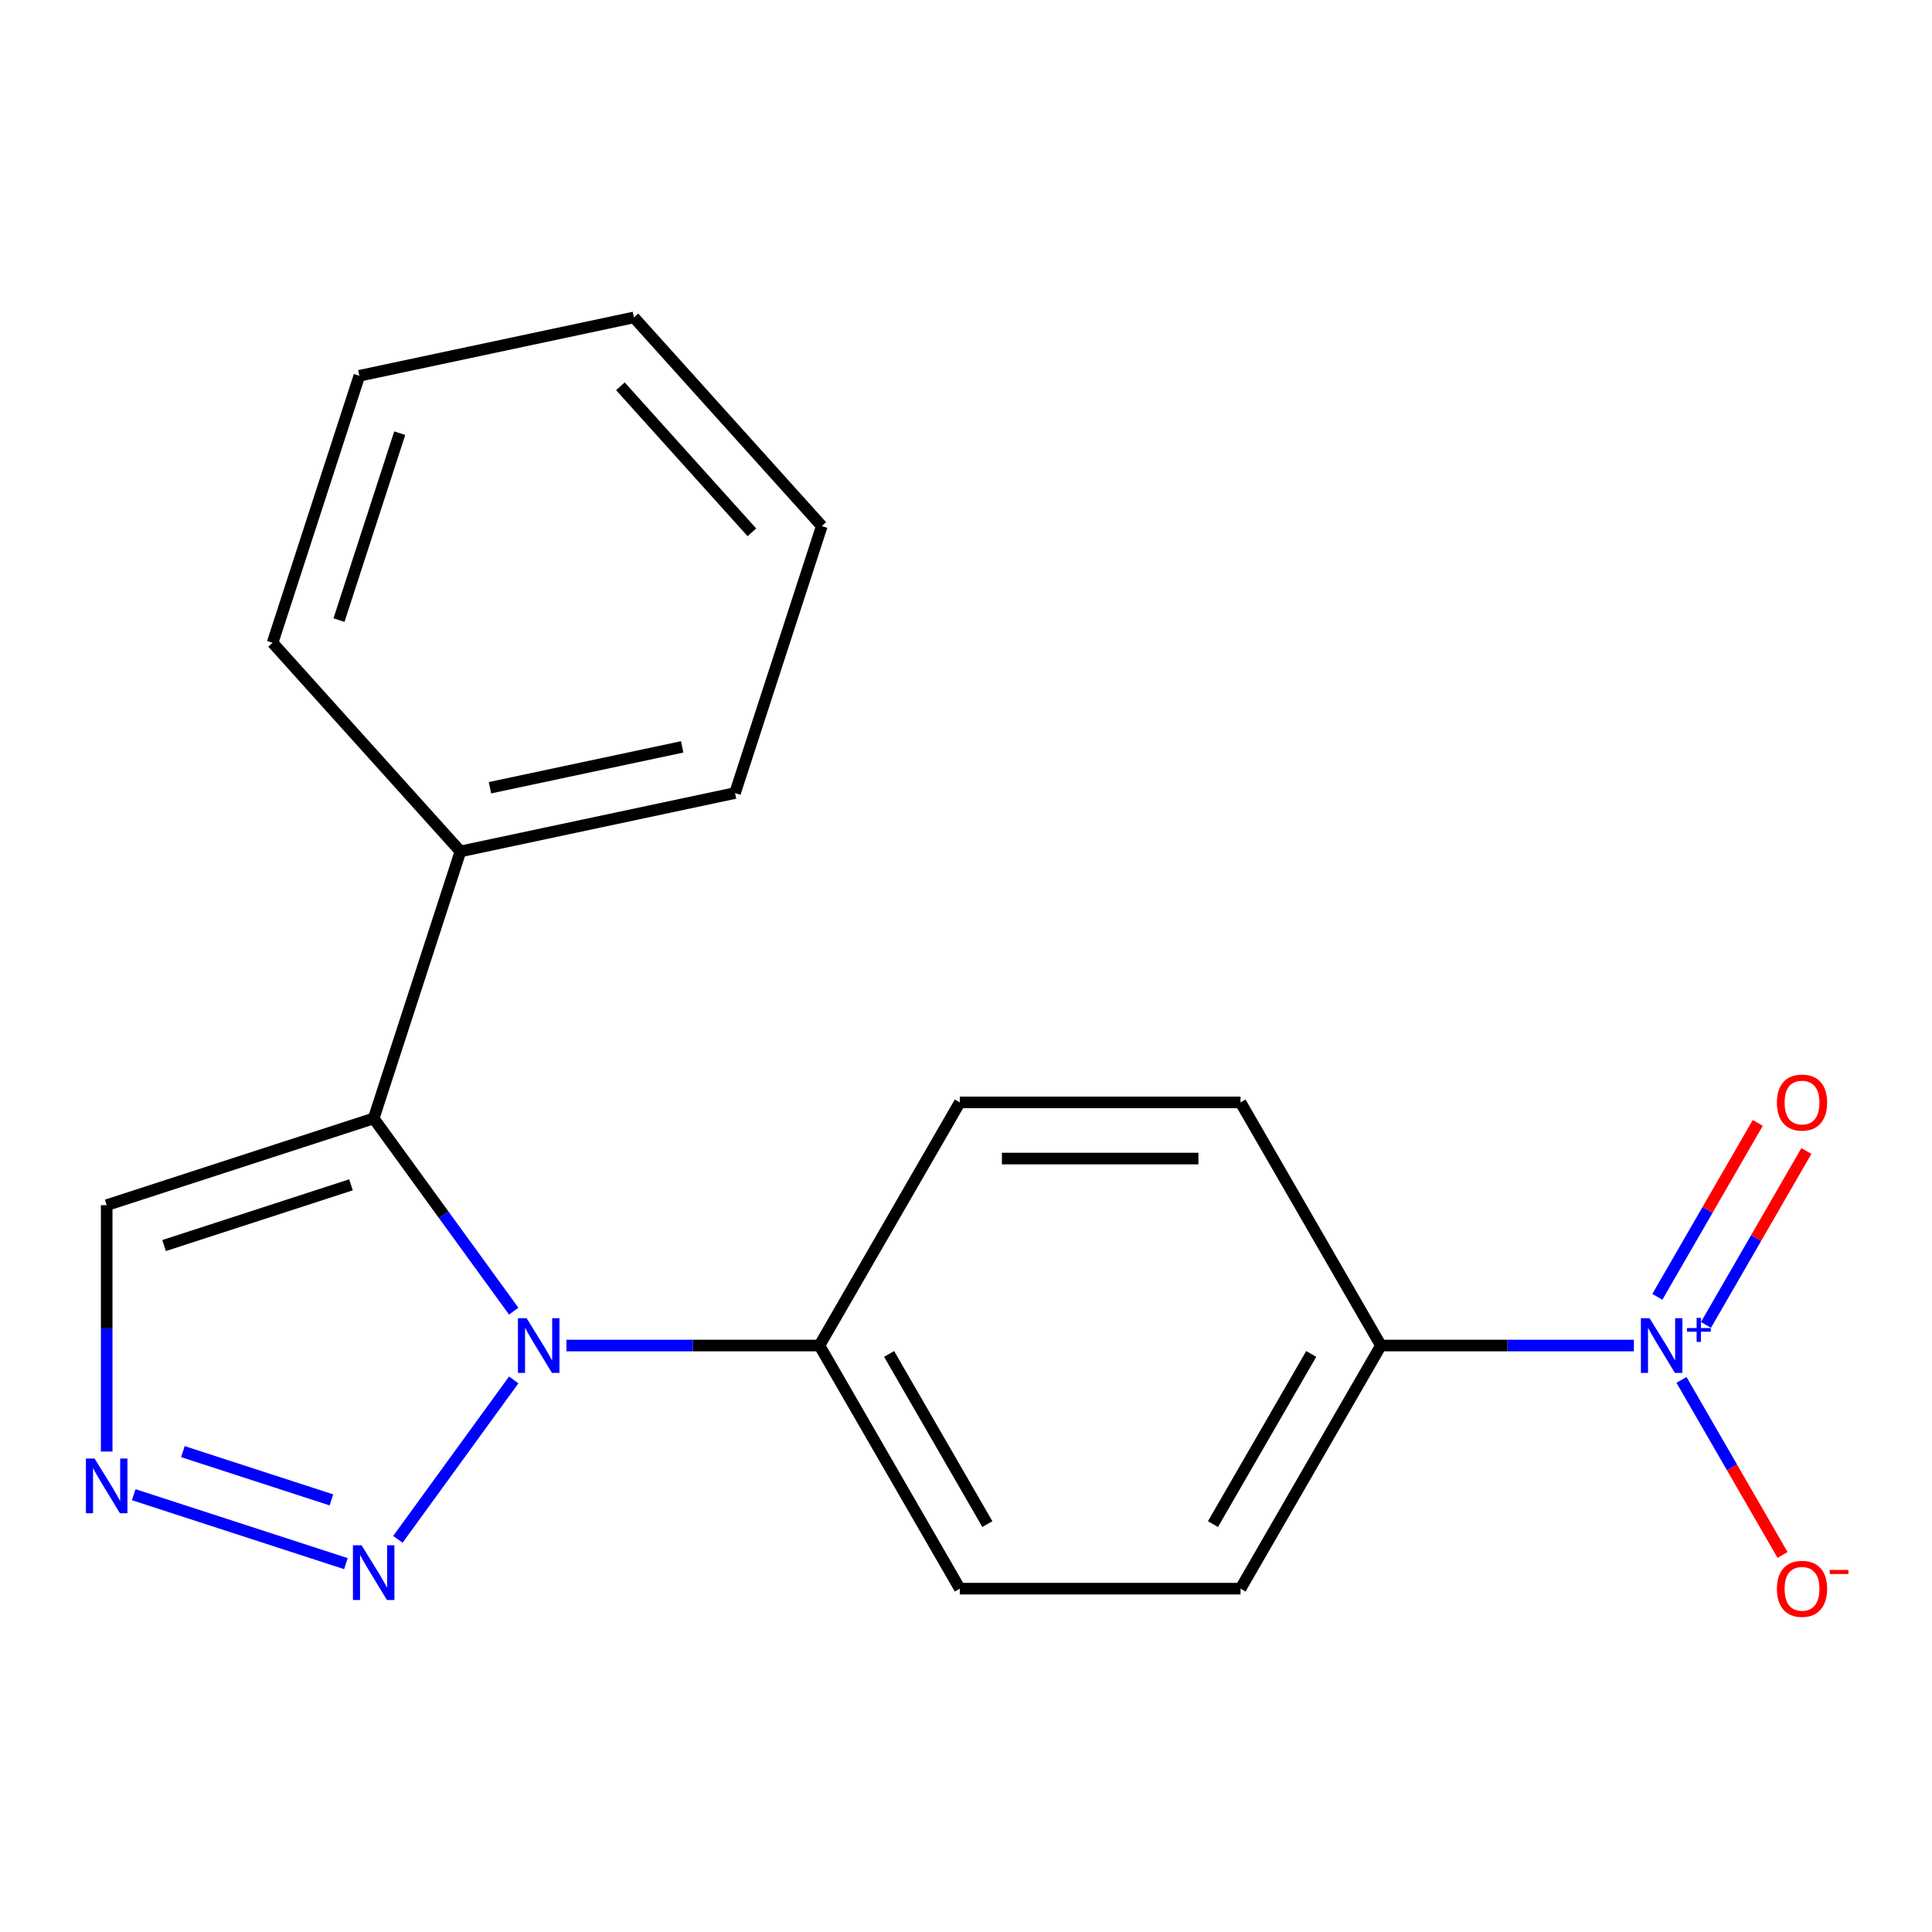 <?xml version='1.0' encoding='iso-8859-1'?>
<svg version='1.1' baseProfile='full'
              xmlns='http://www.w3.org/2000/svg'
                      xmlns:rdkit='http://www.rdkit.org/xml'
                      xmlns:xlink='http://www.w3.org/1999/xlink'
                  xml:space='preserve'
width='1000px' height='1000px' viewBox='0 0 1000 1000'>
<!-- END OF HEADER -->
<rect style='opacity:1.0;fill:#FFFFFF;stroke:none' width='1000' height='1000' x='0' y='0'> </rect>
<path class='bond-0' d='M 265.899,678.653 L 229.657,628.77' style='fill:none;fill-rule:evenodd;stroke:#0000FF;stroke-width:6px;stroke-linecap:butt;stroke-linejoin:miter;stroke-opacity:1' />
<path class='bond-0' d='M 229.657,628.77 L 193.416,578.888' style='fill:none;fill-rule:evenodd;stroke:#000000;stroke-width:6px;stroke-linecap:butt;stroke-linejoin:miter;stroke-opacity:1' />
<path class='bond-1' d='M 265.899,714.239 L 205.943,796.761' style='fill:none;fill-rule:evenodd;stroke:#0000FF;stroke-width:6px;stroke-linecap:butt;stroke-linejoin:miter;stroke-opacity:1' />
<path class='bond-5' d='M 293.199,696.446 L 358.668,696.446' style='fill:none;fill-rule:evenodd;stroke:#0000FF;stroke-width:6px;stroke-linecap:butt;stroke-linejoin:miter;stroke-opacity:1' />
<path class='bond-5' d='M 358.668,696.446 L 424.136,696.446' style='fill:none;fill-rule:evenodd;stroke:#000000;stroke-width:6px;stroke-linecap:butt;stroke-linejoin:miter;stroke-opacity:1' />
<path class='bond-4' d='M 193.416,578.888 L 55.218,623.791' style='fill:none;fill-rule:evenodd;stroke:#000000;stroke-width:6px;stroke-linecap:butt;stroke-linejoin:miter;stroke-opacity:1' />
<path class='bond-4' d='M 181.667,613.263 L 84.928,644.695' style='fill:none;fill-rule:evenodd;stroke:#000000;stroke-width:6px;stroke-linecap:butt;stroke-linejoin:miter;stroke-opacity:1' />
<path class='bond-9' d='M 193.416,578.888 L 238.319,440.69' style='fill:none;fill-rule:evenodd;stroke:#000000;stroke-width:6px;stroke-linecap:butt;stroke-linejoin:miter;stroke-opacity:1' />
<path class='bond-3' d='M 179.043,809.334 L 69.213,773.648' style='fill:none;fill-rule:evenodd;stroke:#0000FF;stroke-width:6px;stroke-linecap:butt;stroke-linejoin:miter;stroke-opacity:1' />
<path class='bond-3' d='M 171.549,776.341 L 94.668,751.361' style='fill:none;fill-rule:evenodd;stroke:#0000FF;stroke-width:6px;stroke-linecap:butt;stroke-linejoin:miter;stroke-opacity:1' />
<path class='bond-2' d='M 845.693,696.446 L 780.224,696.446' style='fill:none;fill-rule:evenodd;stroke:#0000FF;stroke-width:6px;stroke-linecap:butt;stroke-linejoin:miter;stroke-opacity:1' />
<path class='bond-2' d='M 780.224,696.446 L 714.756,696.446' style='fill:none;fill-rule:evenodd;stroke:#000000;stroke-width:6px;stroke-linecap:butt;stroke-linejoin:miter;stroke-opacity:1' />
<path class='bond-7' d='M 870.338,714.239 L 896.495,759.544' style='fill:none;fill-rule:evenodd;stroke:#0000FF;stroke-width:6px;stroke-linecap:butt;stroke-linejoin:miter;stroke-opacity:1' />
<path class='bond-7' d='M 896.495,759.544 L 922.652,804.849' style='fill:none;fill-rule:evenodd;stroke:#FF0000;stroke-width:6px;stroke-linecap:butt;stroke-linejoin:miter;stroke-opacity:1' />
<path class='bond-8' d='M 883.008,685.77 L 908.996,640.757' style='fill:none;fill-rule:evenodd;stroke:#0000FF;stroke-width:6px;stroke-linecap:butt;stroke-linejoin:miter;stroke-opacity:1' />
<path class='bond-8' d='M 908.996,640.757 L 934.984,595.744' style='fill:none;fill-rule:evenodd;stroke:#FF0000;stroke-width:6px;stroke-linecap:butt;stroke-linejoin:miter;stroke-opacity:1' />
<path class='bond-8' d='M 857.84,671.239 L 883.828,626.226' style='fill:none;fill-rule:evenodd;stroke:#0000FF;stroke-width:6px;stroke-linecap:butt;stroke-linejoin:miter;stroke-opacity:1' />
<path class='bond-8' d='M 883.828,626.226 L 909.816,581.213' style='fill:none;fill-rule:evenodd;stroke:#FF0000;stroke-width:6px;stroke-linecap:butt;stroke-linejoin:miter;stroke-opacity:1' />
<path class='bond-19' d='M 55.218,751.308 L 55.218,687.549' style='fill:none;fill-rule:evenodd;stroke:#0000FF;stroke-width:6px;stroke-linecap:butt;stroke-linejoin:miter;stroke-opacity:1' />
<path class='bond-19' d='M 55.218,687.549 L 55.218,623.791' style='fill:none;fill-rule:evenodd;stroke:#000000;stroke-width:6px;stroke-linecap:butt;stroke-linejoin:miter;stroke-opacity:1' />
<path class='bond-10' d='M 424.136,696.446 L 496.791,570.604' style='fill:none;fill-rule:evenodd;stroke:#000000;stroke-width:6px;stroke-linecap:butt;stroke-linejoin:miter;stroke-opacity:1' />
<path class='bond-11' d='M 424.136,696.446 L 496.791,822.288' style='fill:none;fill-rule:evenodd;stroke:#000000;stroke-width:6px;stroke-linecap:butt;stroke-linejoin:miter;stroke-opacity:1' />
<path class='bond-11' d='M 460.203,700.791 L 511.061,788.881' style='fill:none;fill-rule:evenodd;stroke:#000000;stroke-width:6px;stroke-linecap:butt;stroke-linejoin:miter;stroke-opacity:1' />
<path class='bond-6' d='M 714.756,696.446 L 642.101,822.288' style='fill:none;fill-rule:evenodd;stroke:#000000;stroke-width:6px;stroke-linecap:butt;stroke-linejoin:miter;stroke-opacity:1' />
<path class='bond-6' d='M 678.689,700.791 L 627.831,788.881' style='fill:none;fill-rule:evenodd;stroke:#000000;stroke-width:6px;stroke-linecap:butt;stroke-linejoin:miter;stroke-opacity:1' />
<path class='bond-20' d='M 714.756,696.446 L 642.101,570.604' style='fill:none;fill-rule:evenodd;stroke:#000000;stroke-width:6px;stroke-linecap:butt;stroke-linejoin:miter;stroke-opacity:1' />
<path class='bond-14' d='M 238.319,440.69 L 380.453,410.479' style='fill:none;fill-rule:evenodd;stroke:#000000;stroke-width:6px;stroke-linecap:butt;stroke-linejoin:miter;stroke-opacity:1' />
<path class='bond-14' d='M 253.597,407.731 L 353.091,386.583' style='fill:none;fill-rule:evenodd;stroke:#000000;stroke-width:6px;stroke-linecap:butt;stroke-linejoin:miter;stroke-opacity:1' />
<path class='bond-15' d='M 238.319,440.69 L 141.088,332.704' style='fill:none;fill-rule:evenodd;stroke:#000000;stroke-width:6px;stroke-linecap:butt;stroke-linejoin:miter;stroke-opacity:1' />
<path class='bond-13' d='M 496.791,570.604 L 642.101,570.604' style='fill:none;fill-rule:evenodd;stroke:#000000;stroke-width:6px;stroke-linecap:butt;stroke-linejoin:miter;stroke-opacity:1' />
<path class='bond-13' d='M 518.587,599.666 L 620.304,599.666' style='fill:none;fill-rule:evenodd;stroke:#000000;stroke-width:6px;stroke-linecap:butt;stroke-linejoin:miter;stroke-opacity:1' />
<path class='bond-12' d='M 496.791,822.288 L 642.101,822.288' style='fill:none;fill-rule:evenodd;stroke:#000000;stroke-width:6px;stroke-linecap:butt;stroke-linejoin:miter;stroke-opacity:1' />
<path class='bond-17' d='M 380.453,410.479 L 425.356,272.281' style='fill:none;fill-rule:evenodd;stroke:#000000;stroke-width:6px;stroke-linecap:butt;stroke-linejoin:miter;stroke-opacity:1' />
<path class='bond-16' d='M 141.088,332.704 L 185.991,194.506' style='fill:none;fill-rule:evenodd;stroke:#000000;stroke-width:6px;stroke-linecap:butt;stroke-linejoin:miter;stroke-opacity:1' />
<path class='bond-16' d='M 175.463,320.955 L 206.895,224.216' style='fill:none;fill-rule:evenodd;stroke:#000000;stroke-width:6px;stroke-linecap:butt;stroke-linejoin:miter;stroke-opacity:1' />
<path class='bond-18' d='M 185.991,194.506 L 328.125,164.295' style='fill:none;fill-rule:evenodd;stroke:#000000;stroke-width:6px;stroke-linecap:butt;stroke-linejoin:miter;stroke-opacity:1' />
<path class='bond-21' d='M 425.356,272.281 L 328.125,164.295' style='fill:none;fill-rule:evenodd;stroke:#000000;stroke-width:6px;stroke-linecap:butt;stroke-linejoin:miter;stroke-opacity:1' />
<path class='bond-21' d='M 389.174,275.529 L 321.112,199.939' style='fill:none;fill-rule:evenodd;stroke:#000000;stroke-width:6px;stroke-linecap:butt;stroke-linejoin:miter;stroke-opacity:1' />
<path  class='atom-0' d='M 272.566 682.286
L 281.846 697.286
Q 282.766 698.766, 284.246 701.446
Q 285.726 704.126, 285.806 704.286
L 285.806 682.286
L 289.566 682.286
L 289.566 710.606
L 285.686 710.606
L 275.726 694.206
Q 274.566 692.286, 273.326 690.086
Q 272.126 687.886, 271.766 687.206
L 271.766 710.606
L 268.086 710.606
L 268.086 682.286
L 272.566 682.286
' fill='#0000FF'/>
<path  class='atom-2' d='M 187.156 799.844
L 196.436 814.844
Q 197.356 816.324, 198.836 819.004
Q 200.316 821.684, 200.396 821.844
L 200.396 799.844
L 204.156 799.844
L 204.156 828.164
L 200.276 828.164
L 190.316 811.764
Q 189.156 809.844, 187.916 807.644
Q 186.716 805.444, 186.356 804.764
L 186.356 828.164
L 182.676 828.164
L 182.676 799.844
L 187.156 799.844
' fill='#0000FF'/>
<path  class='atom-3' d='M 853.805 682.286
L 863.085 697.286
Q 864.005 698.766, 865.485 701.446
Q 866.965 704.126, 867.045 704.286
L 867.045 682.286
L 870.805 682.286
L 870.805 710.606
L 866.925 710.606
L 856.965 694.206
Q 855.805 692.286, 854.565 690.086
Q 853.365 687.886, 853.005 687.206
L 853.005 710.606
L 849.325 710.606
L 849.325 682.286
L 853.805 682.286
' fill='#0000FF'/>
<path  class='atom-3' d='M 873.181 687.391
L 878.171 687.391
L 878.171 682.137
L 880.388 682.137
L 880.388 687.391
L 885.51 687.391
L 885.51 689.291
L 880.388 689.291
L 880.388 694.571
L 878.171 694.571
L 878.171 689.291
L 873.181 689.291
L 873.181 687.391
' fill='#0000FF'/>
<path  class='atom-4' d='M 48.958 754.941
L 58.238 769.941
Q 59.158 771.421, 60.638 774.101
Q 62.118 776.781, 62.198 776.941
L 62.198 754.941
L 65.958 754.941
L 65.958 783.261
L 62.078 783.261
L 52.118 766.861
Q 50.958 764.941, 49.718 762.741
Q 48.518 760.541, 48.158 759.861
L 48.158 783.261
L 44.478 783.261
L 44.478 754.941
L 48.958 754.941
' fill='#0000FF'/>
<path  class='atom-8' d='M 919.72 822.368
Q 919.72 815.568, 923.08 811.768
Q 926.44 807.968, 932.72 807.968
Q 939 807.968, 942.36 811.768
Q 945.72 815.568, 945.72 822.368
Q 945.72 829.248, 942.32 833.168
Q 938.92 837.048, 932.72 837.048
Q 926.48 837.048, 923.08 833.168
Q 919.72 829.288, 919.72 822.368
M 932.72 833.848
Q 937.04 833.848, 939.36 830.968
Q 941.72 828.048, 941.72 822.368
Q 941.72 816.808, 939.36 814.008
Q 937.04 811.168, 932.72 811.168
Q 928.4 811.168, 926.04 813.968
Q 923.72 816.768, 923.72 822.368
Q 923.72 828.088, 926.04 830.968
Q 928.4 833.848, 932.72 833.848
' fill='#FF0000'/>
<path  class='atom-8' d='M 947.04 812.59
L 956.729 812.59
L 956.729 814.702
L 947.04 814.702
L 947.04 812.59
' fill='#FF0000'/>
<path  class='atom-9' d='M 919.72 570.684
Q 919.72 563.884, 923.08 560.084
Q 926.44 556.284, 932.72 556.284
Q 939 556.284, 942.36 560.084
Q 945.72 563.884, 945.72 570.684
Q 945.72 577.564, 942.32 581.484
Q 938.92 585.364, 932.72 585.364
Q 926.48 585.364, 923.08 581.484
Q 919.72 577.604, 919.72 570.684
M 932.72 582.164
Q 937.04 582.164, 939.36 579.284
Q 941.72 576.364, 941.72 570.684
Q 941.72 565.124, 939.36 562.324
Q 937.04 559.484, 932.72 559.484
Q 928.4 559.484, 926.04 562.284
Q 923.72 565.084, 923.72 570.684
Q 923.72 576.404, 926.04 579.284
Q 928.4 582.164, 932.72 582.164
' fill='#FF0000'/>
</svg>
